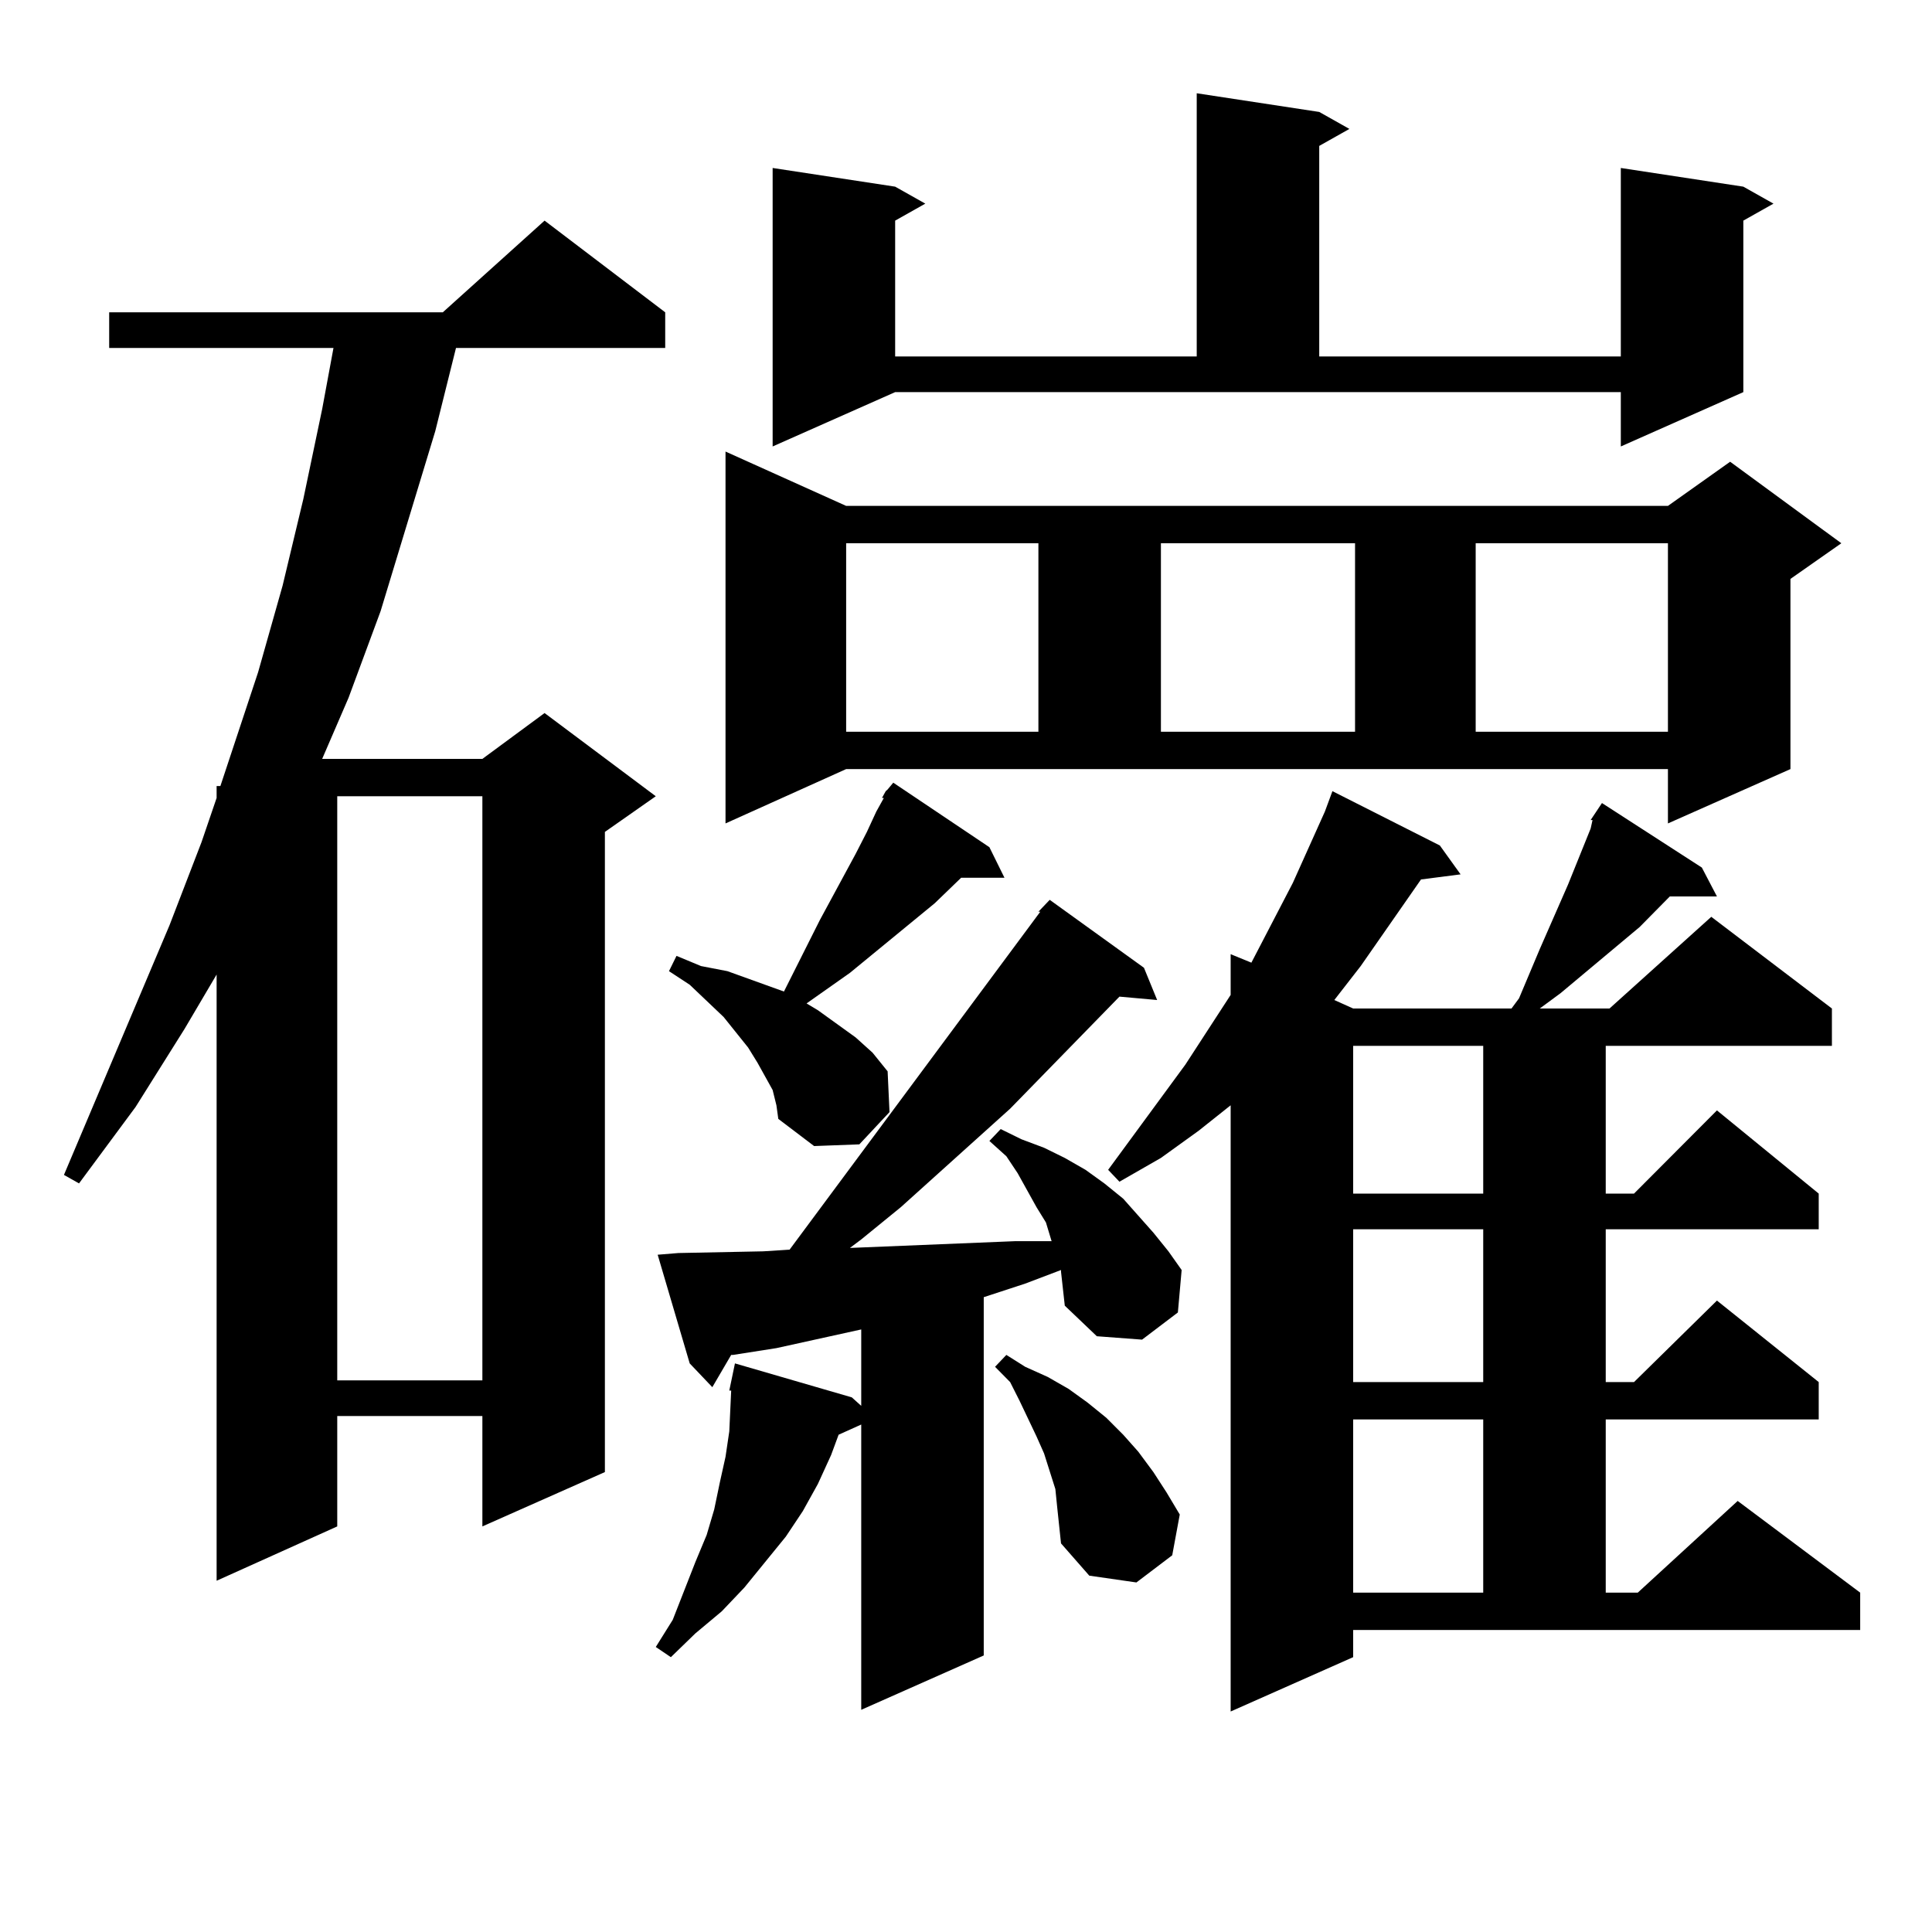 <?xml version="1.0" encoding="utf-8"?>
<!-- Generator: Adobe Illustrator 16.0.0, SVG Export Plug-In . SVG Version: 6.00 Build 0)  -->
<!DOCTYPE svg PUBLIC "-//W3C//DTD SVG 1.1//EN" "http://www.w3.org/Graphics/SVG/1.1/DTD/svg11.dtd">
<svg version="1.1" id="图层_1" xmlns="http://www.w3.org/2000/svg" xmlns:xlink="http://www.w3.org/1999/xlink" x="0px" y="0px"
	 width="1000px" height="1000px" viewBox="0 0 1000 1000" enable-background="new 0 0 1000 1000" xml:space="preserve">
<path d="M344.309,161.652v18.457h-108.29l-10.731,43.066l-28.292,93.164l-16.585,44.824l-13.658,31.641h82.925l32.194-23.73
	l57.56,43.066l-26.341,18.457v331.348l-63.413,28.125v-57.129h-75.12v57.129l-62.438,28.125v-313.77l-16.585,28.125l-25.365,40.43
	l-29.268,39.551l-7.805-4.395l54.633-129.199l16.585-43.066l7.805-22.852v-6.152h1.951l19.512-58.887l12.683-44.824l10.731-44.824
	l9.756-46.582l5.854-31.641H56.511v-18.457h172.679l52.682-47.461L344.309,161.652z M174.557,412.141v302.344h75.12V412.141H174.557
	z M537.475,471.906l5.854-6.152l48.779,35.156l6.829,16.699l-19.512-1.758l-56.584,58.008l-56.584,50.977l-20.487,16.699
	l-5.854,4.395l85.852-3.516h18.536l-2.927-9.668l-4.878-7.91l-9.756-17.578l-5.854-8.789l-8.78-7.91l5.854-6.152l10.731,5.273
	l11.707,4.395l10.731,5.273l10.731,6.152l9.756,7.031l9.756,7.91l7.805,8.789l7.805,8.789l7.805,9.668l6.829,9.668l-1.951,21.973
	l-18.536,14.063l-23.414-1.758l-16.585-15.82l-1.951-17.578v-0.879l-18.536,7.031l-21.463,7.031v185.449l-63.413,28.125V737.336
	l-11.707,5.273l-3.902,10.547l-6.829,14.941l-7.805,14.063l-8.78,13.184l-10.731,13.184l-10.731,13.184l-11.707,12.305
	l-13.658,11.426l-12.683,12.305l-7.805-5.273l8.78-14.063l11.707-29.883l5.854-14.063l3.902-13.184l2.927-14.063l2.927-13.184
	l1.951-13.184l0.976-21.094h-0.976l2.927-14.063l60.486,17.578l4.878,4.395v-39.551l-43.901,9.668l-22.438,3.516h-0.976L368.698,718
	l-11.707-12.305l-16.585-56.25l10.731-0.879l43.901-0.879l13.658-0.879L538.45,471.906H537.475z M399.917,564.191l-3.902-7.031
	l-3.902-7.031l-4.878-7.91l-12.683-15.82l-17.561-16.699l-10.731-7.031l3.902-7.91l12.683,5.273l13.658,2.637l24.39,8.789
	l4.878,1.758l18.536-36.914l18.536-34.277l5.854-11.426l4.878-10.547l3.902-7.031h-0.976l1.951-3.516l0.976-0.879l2.927-3.516
	l49.755,33.398l7.805,15.82h-22.438l-13.658,13.184l-43.901,36.035l-22.438,15.82l5.854,3.516l9.756,7.031l9.756,7.031l8.78,7.91
	l7.805,9.668l0.976,21.094l-15.609,16.699l-23.414,0.879l-18.536-14.063l-0.976-7.031L399.917,564.191z M375.527,426.203v-192.48
	l62.438,28.125H863.32l32.194-22.852l57.56,42.188l-26.341,18.457v98.438l-63.413,28.125v-28.125H437.965L375.527,426.203z
	 M399.917,231.086V86.945l63.413,9.668l15.609,8.789l-15.609,8.789v70.313h156.094V48.273l63.413,9.668l15.609,8.789l-15.609,8.789
	v108.984h156.094V86.945l63.413,9.668l15.609,8.789l-15.609,8.789v88.77l-63.413,28.125v-28.125H463.33L399.917,231.086z
	 M437.965,281.184v97.559h99.51v-97.559H437.965z M547.23,780.402l-0.976-9.668l-5.854-18.457l-3.902-8.789l-8.78-18.457
	l-4.878-9.668l-7.805-7.91l5.854-6.152l9.756,6.152l11.707,5.273l10.731,6.152l9.756,7.031l9.756,7.91l8.78,8.789l7.805,8.789
	l7.805,10.547l6.829,10.547l6.829,11.426l-3.902,21.094l-18.536,14.063l-24.39-3.516l-14.634-16.699L547.23,780.402z
	 M823.321,424.445l5.854-8.789l51.706,33.398l7.805,14.941h-24.39l-15.609,15.82l-40.975,34.277l-10.731,7.91h36.097l52.682-47.461
	l62.438,47.461v19.336h-117.07v76.465h14.634l42.926-43.066l52.682,43.066v18.457H831.126v79.102h14.634l42.926-42.188
	l52.682,42.188v19.336H831.126v89.648h16.585l51.706-47.461l63.413,47.461v19.336H700.397v14.063l-63.413,28.125v-313.77
	l-16.585,13.184l-19.512,14.063l-21.463,12.305l-5.854-6.152l39.999-54.492l23.414-36.035v-21.094l10.731,4.395l21.463-41.309
	l16.585-36.914l3.902-10.547l55.608,28.125l10.731,14.941l-20.487,2.637L704.3,500.031l-13.658,17.578l9.756,4.395h81.949
	l3.902-5.273l10.731-25.488l14.634-33.398l11.707-29.004l0.976-4.395H823.321z M600.888,281.184v97.559h100.485v-97.559H600.888z
	 M700.397,541.34v76.465h67.315V541.34H700.397z M700.397,636.262v79.102h67.315v-79.102H700.397z M700.397,734.699v89.648h67.315
	v-89.648H700.397z M763.811,281.184v97.559h99.51v-97.559H763.811z"/>
</svg>
